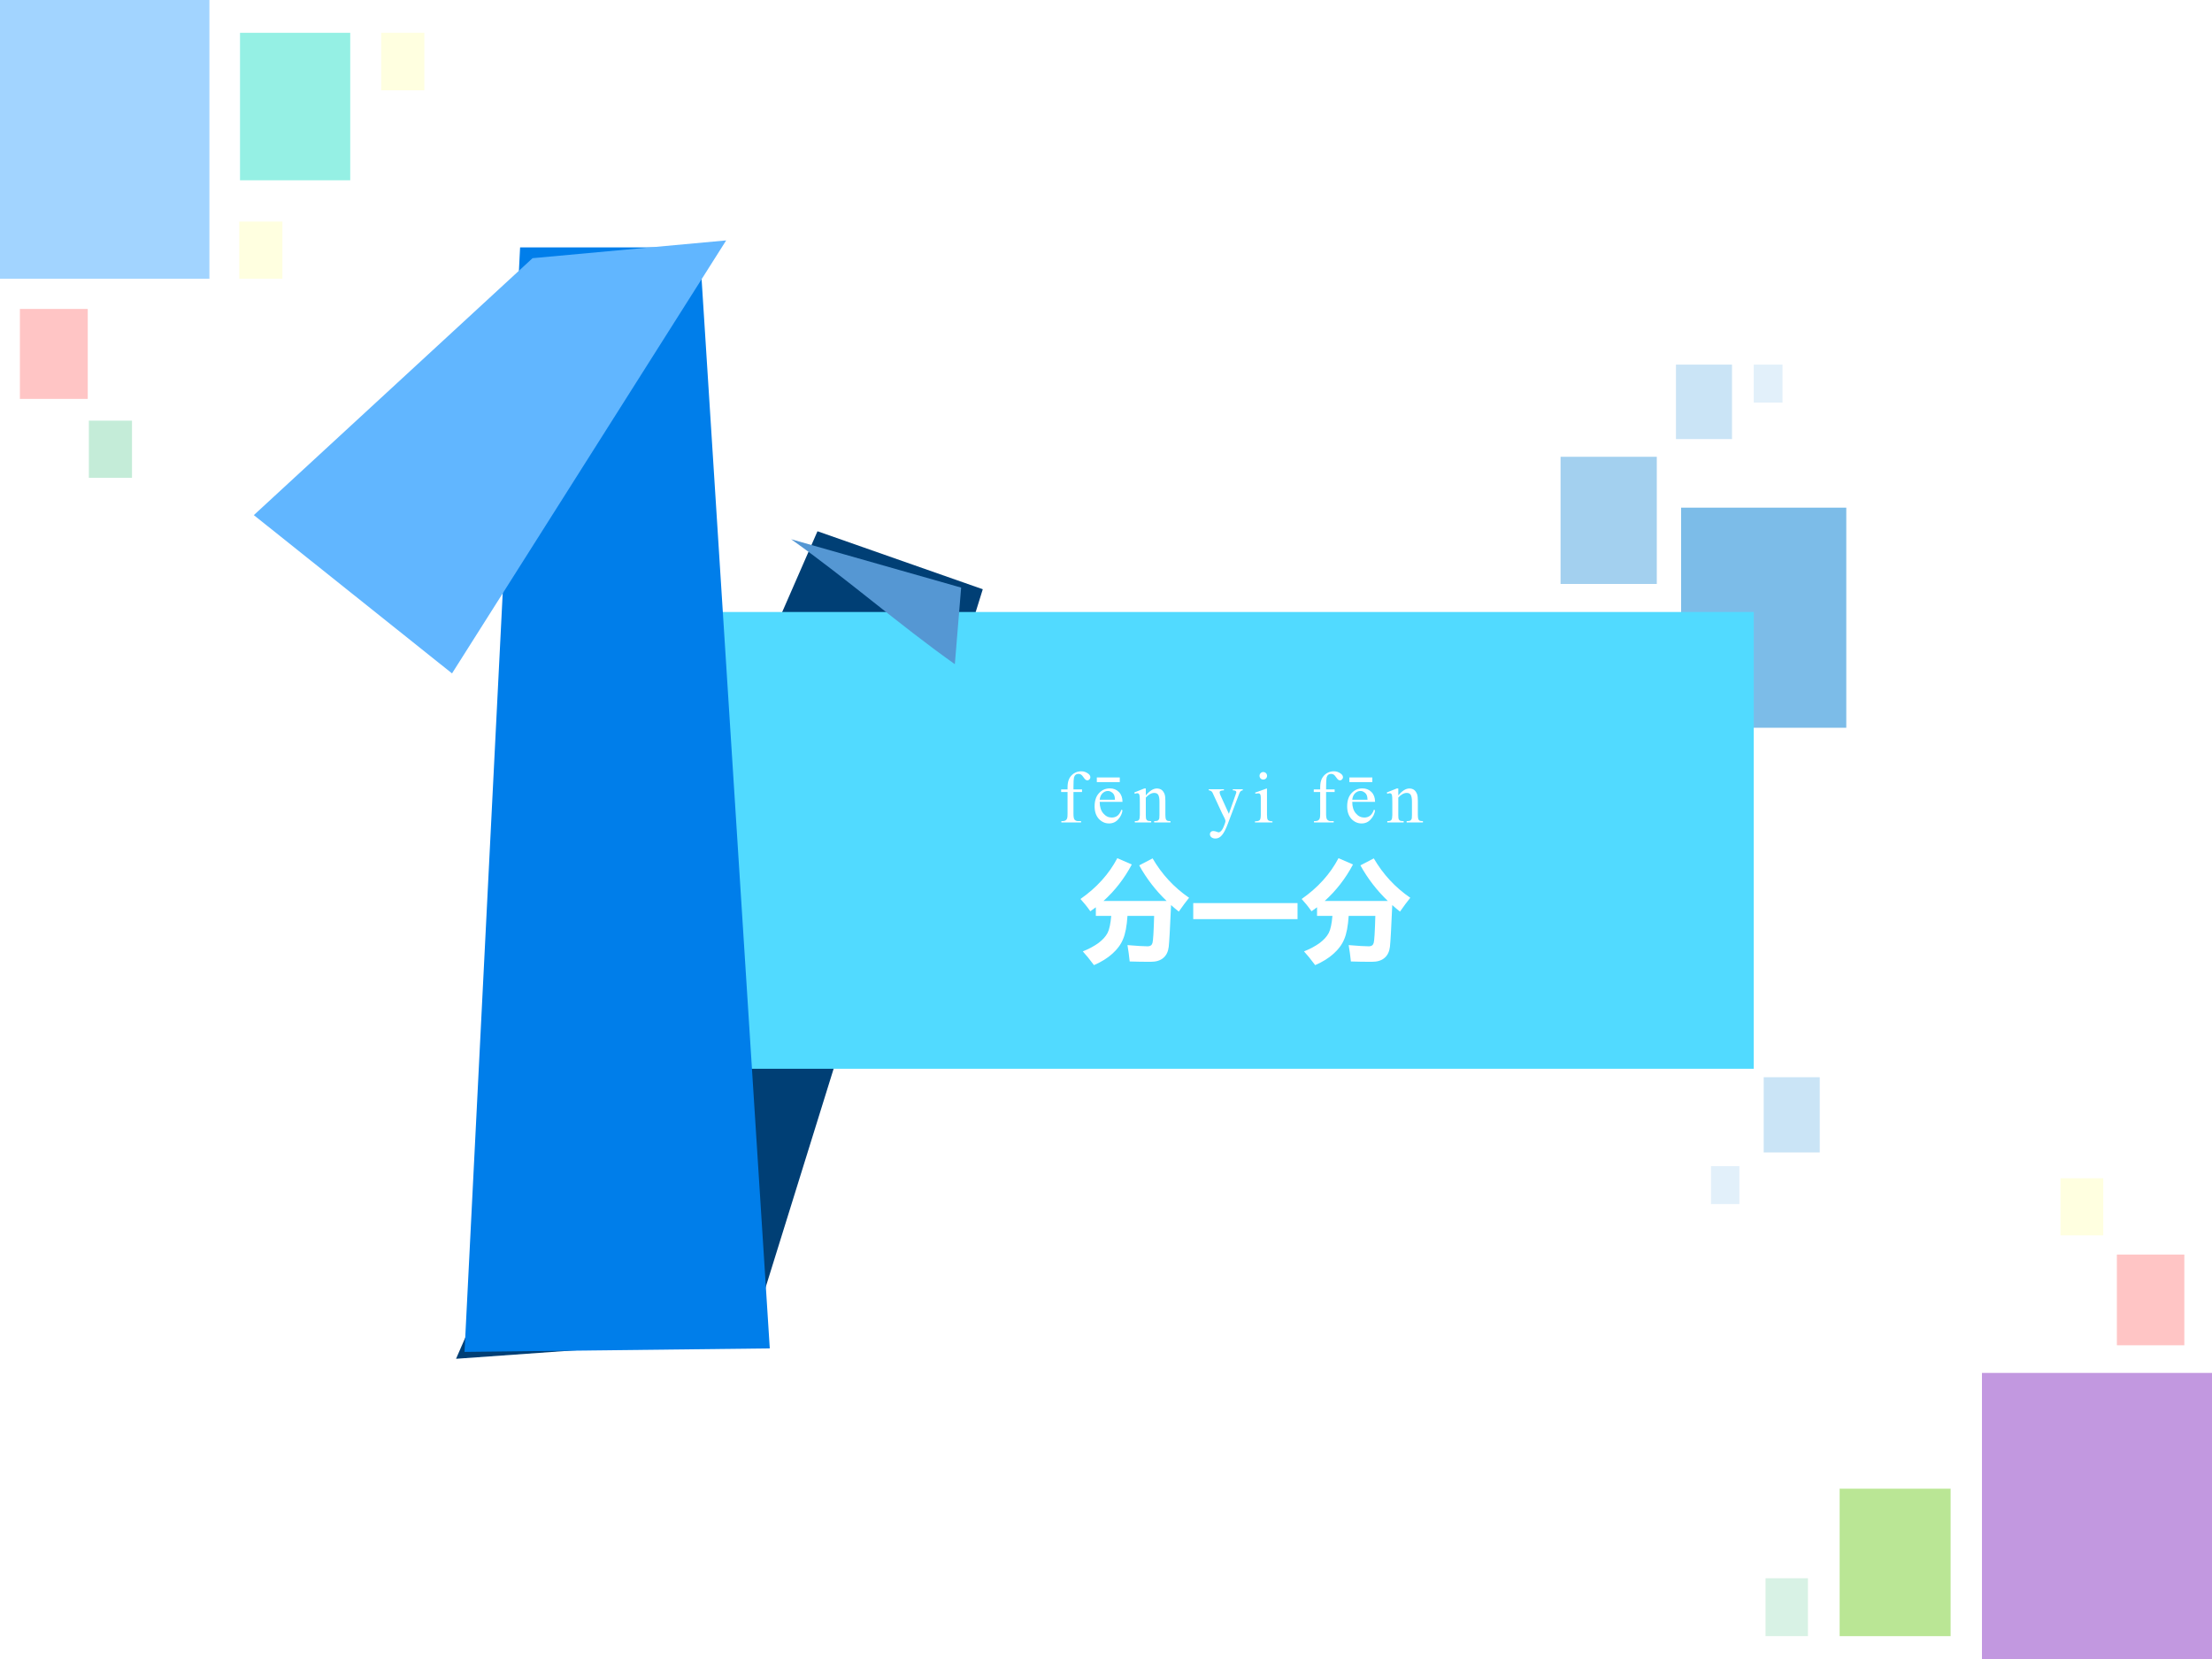 <?xml version="1.0" encoding="UTF-8" standalone="no"?>
<!DOCTYPE svg PUBLIC "-//W3C//DTD SVG 1.1//EN" "http://www.w3.org/Graphics/SVG/1.1/DTD/svg11.dtd">
<svg xmlns="http://www.w3.org/2000/svg" xmlns:xlink="http://www.w3.org/1999/xlink" version="1.1" width="720pt" height="540pt" viewBox="0 0 720 540">
<rect x="0" y="0" width="720" height="540" fill="#333333" stroke="none"/>
<g enable-background="new">
<g>
<g id="Layer-1" data-name="Artifact">
<clipPath id="cp27">
<path transform="matrix(1,0,0,-1,0,540)" d="M 0 0 L 720 0 L 720 540 L 0 540 Z " fill-rule="evenodd"/>
</clipPath>
<g clip-path="url(#cp27)">
<path transform="matrix(1,0,0,-1,0,540)" d="M 0 0 L 720 0 L 720 540 L 0 540 Z " fill="#ffffff" fill-rule="evenodd"/>
</g>
</g>
<g id="Layer-1" data-name="P">
<path transform="matrix(1,0,0,-1,0,540)" d="M 547.2 303.12 L 600.96 303.12 L 600.96 374.76 L 547.2 374.76 Z " fill="#7cbce8" fill-rule="evenodd"/>
</g>
<g id="Layer-1" data-name="P">
<clipPath id="cp28">
<path transform="matrix(1,0,0,-1,0,540)" d="M -0 540 L 720 540 L 720 0 L -0 0 " fill-rule="evenodd"/>
</clipPath>
<g clip-path="url(#cp28)">
<path transform="matrix(1,0,0,-1,0,540)" d="M 148.44 97.72 L 266.09 367.08 L 319.89 348.2 L 244.1 104.54 L 148.44 97.72 Z " fill="#003f75" fill-rule="evenodd"/>
</g>
</g>
<g id="Layer-1" data-name="P">
<path transform="matrix(1,0,0,-1,0,540)" d="M 173.04 192.12 L 570.84 192.12 L 570.84 340.8 L 173.04 340.8 Z " fill="#51daff" fill-rule="evenodd"/>
</g>
<g id="Layer-1" data-name="P">
<path transform="matrix(1,0,0,-1,0,540)" d="M 169.29 459.48 L 227.71 459.48 L 250.56 101.1 L 151.2 99.96 L 169.29 459.48 Z " fill="#007eea" fill-rule="evenodd"/>
</g>
<g id="Layer-1" data-name="P">
<clipPath id="cp29">
<path transform="matrix(1,0,0,-1,0,540)" d="M -0 540 L 720 540 L 720 0 L -0 0 " fill-rule="evenodd"/>
</clipPath>
<g clip-path="url(#cp29)">
<path transform="matrix(1,0,0,-1,0,540)" d="M 82.619 372.33 L 173.34 455.96 L 236.37 461.75 L 147.13 320.81 L 82.619 372.33 Z " fill="#61b6ff" fill-rule="evenodd"/>
</g>
</g>
<g id="Layer-1" data-name="P">
<clipPath id="cp30">
<path transform="matrix(1,0,0,-1,0,540)" d="M -0 540 L 720 540 L 720 0 L -0 0 " fill-rule="evenodd"/>
</clipPath>
<g clip-path="url(#cp30)">
<path transform="matrix(1,0,0,-1,0,540)" d="M 310.8 323.81 C 292.44 336.84 275.87 351.45 257.51 364.48 L 312.85 348.74 L 310.8 323.81 Z " fill="#5597d3" fill-rule="evenodd"/>
</g>
</g>
<g id="Layer-1" data-name="P">
<path transform="matrix(1,0,0,-1,0,540)" d="M 507.96 349.92 L 539.28 349.92 L 539.28 391.32 L 507.96 391.32 Z " fill="#a3d0ef" fill-rule="evenodd"/>
</g>
<g id="Layer-1" data-name="P">
<path transform="matrix(1,0,0,-1,0,540)" d="M 574.08 164.88 L 592.32 164.88 L 592.32 189.36 L 574.08 189.36 Z " fill="#cae4f6" fill-rule="evenodd"/>
</g>
<g id="Layer-1" data-name="P">
<path transform="matrix(1,0,0,-1,0,540)" d="M 545.52 397.08 L 563.76 397.08 L 563.76 421.32 L 545.52 421.32 Z " fill="#cae4f6" fill-rule="evenodd"/>
</g>
<g id="Layer-1" data-name="P">
<path transform="matrix(1,0,0,-1,0,540)" d="M 556.92 148.08 L 566.16 148.08 L 566.16 160.44 L 556.92 160.44 Z " fill="#e2f0fa" fill-rule="evenodd"/>
</g>
<g id="Layer-1" data-name="P">
<path transform="matrix(1,0,0,-1,0,540)" d="M 570.84 408.96 L 580.2 408.96 L 580.2 421.32 L 570.84 421.32 Z " fill="#e2f0fa" fill-rule="evenodd"/>
</g>
<g id="Layer-1" data-name="P">
<clipPath id="cp31">
<path transform="matrix(1,0,0,-1,0,540)" d="M 0 0 L 720 0 L 720 540 L 0 540 Z " fill-rule="evenodd"/>
</clipPath>
<g clip-path="url(#cp31)">
<symbol id="font_20_4e2">
<path d="M .982 .609 C .955 .576 .924 .534 .889 .484 C .865 .503 .841 .523 .819 .543 C .81 .335 .803 .209 .798 .166 C .793 .123 .777 .089 .75 .066 C .723 .042 .684 .03 .635 .03 C .568 .03 .505 .031 .445 .033 C .439 .087 .433 .136 .425 .181 C .509 .174 .571 .17 .608 .17 C .631 .17 .645 .18 .651 .2 C .657 .22 .662 .302 .666 .445 L .425 .445 C .419 .354 .406 .284 .385 .235 C .365 .186 .332 .142 .288 .103 C .244 .063 .189 .029 .122 0 C .082 .054 .048 .095 .021 .124 C .078 .147 .126 .173 .164 .201 C .201 .229 .228 .259 .245 .291 C .261 .322 .272 .374 .278 .445 L .139 .445 L .139 .523 C .122 .511 .106 .499 .089 .487 C .059 .53 .029 .566 0 .598 C .147 .701 .258 .824 .333 .967 L .464 .91 C .396 .782 .31 .672 .208 .58 L .779 .58 C .679 .676 .596 .784 .531 .902 L .652 .965 C .736 .821 .846 .702 .982 .609 Z "/>
</symbol>
<symbol id="font_20_2581">
<path d="M 0 .145 L .943 .145 L .943 0 L 0 0 L 0 .145 Z "/>
</symbol>
<use xlink:href="#font_20_4e2" transform="matrix(36,0,0,-36,351.692,314.144)" fill="#ffffff"/>
<use xlink:href="#font_20_2581" transform="matrix(36,0,0,-36,388.395,299.168)" fill="#ffffff"/>
<use xlink:href="#font_20_4e2" transform="matrix(36,0,0,-36,423.692,314.144)" fill="#ffffff"/>
</g>
</g>
<g id="Layer-1" data-name="Span">
<clipPath id="cp33">
<path transform="matrix(1,0,0,-1,0,540)" d="M 0 0 L 720 0 L 720 540 L 0 540 Z " fill-rule="evenodd"/>
</clipPath>
<g clip-path="url(#cp33)">
<symbol id="font_22_49">
<path d="M .167 .412 L .167 .118 C .167 .076 .172 .05 .181 .039 C .193 .025 .209 .018 .229 .018 L .27 .018 L .27 0 L .003 0 L .003 .018 L .023 .018 C .036 .018 .048 .021 .059 .027 C .069 .034 .077 .043 .081 .054 C .085 .065 .087 .086 .087 .118 L .087 .412 L 0 .412 L 0 .447 L .087 .447 L .087 .477 C .087 .521 .094 .559 .108 .59 C .123 .621 .145 .646 .174 .665 C .203 .684 .237 .693 .273 .693 C .308 .693 .339 .682 .368 .66 C .387 .646 .396 .629 .396 .611 C .396 .601 .392 .592 .383 .583 C .375 .575 .366 .57 .356 .57 C .348 .57 .34 .573 .332 .578 C .324 .584 .314 .595 .302 .613 C .29 .631 .279 .643 .269 .649 C .258 .655 .247 .658 .235 .658 C .22 .658 .207 .654 .197 .646 C .186 .638 .179 .626 .174 .609 C .17 .592 .167 .549 .167 .479 L .167 .447 L .283 .447 L .283 .412 L .167 .412 Z "/>
</symbol>
<symbol id="font_22_19d">
<path d="M .069 .292 C .069 .226 .085 .174 .118 .136 C .15 .098 .188 .08 .232 .08 C .262 .08 .287 .088 .309 .104 C .33 .12 .349 .147 .363 .187 L .378 .177 C .372 .132 .352 .091 .319 .055 C .286 .018 .245 0 .195 0 C .142 0 .096 .021 .057 .062 C .019 .104 0 .161 0 .231 C 0 .308 .02 .368 .059 .41 C .098 .453 .147 .475 .207 .475 C .257 .475 .298 .458 .33 .425 C .362 .392 .378 .348 .378 .292 L .069 .292 M .069 .321 L .276 .321 C .275 .349 .271 .37 .266 .381 C .258 .4 .246 .414 .229 .424 C .214 .435 .197 .44 .179 .44 C .152 .44 .128 .429 .106 .408 C .085 .387 .073 .358 .069 .321 M .03 .623 L .341 .623 L .341 .56 L .03 .56 L .03 .623 Z "/>
</symbol>
<symbol id="font_22_51">
<path d="M .156 .366 C .208 .429 .258 .46 .306 .46 C .33 .46 .351 .454 .369 .442 C .386 .43 .4 .41 .411 .382 C .418 .362 .421 .332 .421 .292 L .421 .101 C .421 .073 .424 .054 .428 .043 C .432 .035 .438 .029 .445 .024 C .453 .02 .468 .018 .49 .018 L .49 0 L .269 0 L .269 .018 L .278 .018 C .299 .018 .313 .021 .321 .027 C .33 .033 .336 .043 .339 .055 C .34 .06 .341 .075 .341 .101 L .341 .284 C .341 .325 .335 .354 .325 .373 C .314 .391 .297 .4 .271 .4 C .233 .4 .194 .379 .156 .337 L .156 .101 C .156 .071 .158 .052 .161 .045 C .166 .035 .172 .028 .18 .024 C .188 .02 .204 .018 .229 .018 L .229 0 L .007 0 L .007 .018 L .017 .018 C .04 .018 .055 .023 .063 .035 C .071 .046 .075 .069 .075 .101 L .075 .267 C .075 .321 .074 .354 .071 .365 C .069 .377 .065 .385 .06 .389 C .055 .393 .049 .396 .04 .396 C .031 .396 .02 .393 .007 .388 L 0 .406 L .135 .46 L .156 .46 L .156 .366 Z "/>
</symbol>
<use xlink:href="#font_22_49" transform="matrix(24.024,0,0,-24.024,345.397,267.7)" fill="#ffffff"/>
<use xlink:href="#font_22_19d" transform="matrix(24.024,0,0,-24.024,356.292,268.028)" fill="#ffffff"/>
<use xlink:href="#font_22_51" transform="matrix(24.024,0,0,-24.024,369.211,267.7)" fill="#ffffff"/>
</g>
</g>
<g id="Layer-1" data-name="Span">
<clipPath id="cp35">
<path transform="matrix(1,0,0,-1,0,540)" d="M 0 0 L 720 0 L 720 540 L 0 540 Z " fill-rule="evenodd"/>
</clipPath>
<g clip-path="url(#cp35)">
<symbol id="font_24_5a">
<path d="M .461 .668 L .326 .668 L .326 .653 C .358 .653 .374 .644 .374 .628 C .374 .624 .373 .618 .37 .611 L .273 .335 L .158 .588 C .152 .602 .148 .616 .148 .626 C .148 .644 .163 .651 .206 .653 L .206 .668 L 0 .668 L 0 .654 C .026 .65 .043 .639 .051 .622 L .165 .376 C .177 .349 .178 .348 .183 .338 C .211 .288 .227 .251 .227 .236 C .227 .22 .204 .159 .187 .128 C .172 .103 .151 .084 .137 .084 C .131 .084 .122 .086 .111 .091 C .093 .098 .075 .102 .059 .102 C .035 .102 .016 .083 .016 .058 C .016 .025 .047 0 .09 0 C .158 0 .204 .055 .259 .2 L .413 .608 C .426 .64 .437 .65 .461 .653 L .461 .668 Z "/>
</symbol>
<symbol id="font_24_4a">
<path d="M 0 0 L .237 0 L .237 .015 C .171 .02 .164 .029 .163 .102 L .163 .457 L .159 .46 L .004 .405 L .004 .39 L .012 .391 C .024 .393 .036 .394 .046 .394 C .07 .394 .079 .378 .079 .334 L .079 .102 C .077 .028 .068 .018 0 .015 L 0 0 M .112 .683 C .085 .683 .062 .66 .062 .632 C .062 .603 .084 .581 .112 .581 C .142 .581 .164 .603 .164 .632 C .164 .661 .141 .683 .112 .683 Z "/>
</symbol>
<use xlink:href="#font_24_5a" transform="matrix(24.024,0,0,-24.024,393.436,272.937)" fill="#ffffff"/>
<use xlink:href="#font_24_4a" transform="matrix(24.024,0,0,-24.024,408.486,267.7)" fill="#ffffff"/>
</g>
</g>
<g id="Layer-1" data-name="Span">
<clipPath id="cp37">
<path transform="matrix(1,0,0,-1,0,540)" d="M 0 0 L 720 0 L 720 540 L 0 540 Z " fill-rule="evenodd"/>
</clipPath>
<g clip-path="url(#cp37)">
<use xlink:href="#font_22_49" transform="matrix(24.024,0,0,-24.024,427.627,267.7)" fill="#ffffff"/>
<use xlink:href="#font_22_19d" transform="matrix(24.024,0,0,-24.024,438.498,268.028)" fill="#ffffff"/>
<use xlink:href="#font_22_51" transform="matrix(24.024,0,0,-24.024,451.393,267.7)" fill="#ffffff"/>
</g>
</g>
<g id="Layer-1" data-name="P">
<clipPath id="cp38">
<path transform="matrix(1,0,0,-1,0,540)" d="M -0 0 L 720 0 L 720 540 L -0 540 Z " fill-rule="evenodd"/>
</clipPath>
<g clip-path="url(#cp38)">
<path transform="matrix(1,0,0,-1,0,540)" d="M 645.12 -7.2 L 720.48 -7.2 L 720.48 93.12 L 645.12 93.12 Z " fill="#9751cb" fill-opacity=".588" fill-rule="evenodd"/>
</g>
</g>
<g id="Layer-1" data-name="P">
<path transform="matrix(1,0,0,-1,0,540)" d="M 598.8 7.44 L 634.92 7.44 L 634.92 55.44 L 598.8 55.44 Z " fill="#b2e389" fill-opacity=".902" fill-rule="evenodd"/>
</g>
<g id="Layer-1" data-name="P">
<path transform="matrix(1,0,0,-1,0,540)" d="M 689.04 102.12 L 711 102.12 L 711 131.64 L 689.04 131.64 Z " fill="#ff9f9f" fill-opacity=".6" fill-rule="evenodd"/>
</g>
<g id="Layer-1" data-name="P">
<path transform="matrix(1,0,0,-1,0,540)" d="M 574.68 7.44 L 588.48 7.44 L 588.48 26.28 L 574.68 26.28 Z " fill="#9ddfbe" fill-opacity=".4" fill-rule="evenodd"/>
</g>
<g id="Layer-1" data-name="P">
<path transform="matrix(1,0,0,-1,0,540)" d="M 670.68 137.88 L 684.6 137.88 L 684.6 156.48 L 670.68 156.48 Z " fill="#ffffcc" fill-opacity=".6" fill-rule="evenodd"/>
</g>
<g id="Layer-1" data-name="P">
<path transform="matrix(1,0,0,-1,0,540)" d="M 0 449.28 L 68.16 449.28 L 68.16 540 L 0 540 Z " fill="#61b6ff" fill-opacity=".588" fill-rule="evenodd"/>
</g>
<g id="Layer-1" data-name="P">
<path transform="matrix(1,0,0,-1,0,540)" d="M 78.12 481.32 L 114 481.32 L 114 529.32 L 78.12 529.32 Z " fill="#5fe8d6" fill-opacity=".659" fill-rule="evenodd"/>
</g>
<g id="Layer-1" data-name="P">
<path transform="matrix(1,0,0,-1,0,540)" d="M 6.48 410.16 L 28.56 410.16 L 28.56 439.44 L 6.48 439.44 Z " fill="#ff9f9f" fill-opacity=".6" fill-rule="evenodd"/>
</g>
<g id="Layer-1" data-name="P">
<path transform="matrix(1,0,0,-1,0,540)" d="M 28.92 384.48 L 42.96 384.48 L 42.96 403.08 L 28.92 403.08 Z " fill="#9ddfbe" fill-opacity=".6" fill-rule="evenodd"/>
</g>
<g id="Layer-1" data-name="P">
<path transform="matrix(1,0,0,-1,0,540)" d="M 124.08 510.6 L 138.12 510.6 L 138.12 529.32 L 124.08 529.32 Z " fill="#ffffcc" fill-opacity=".6" fill-rule="evenodd"/>
</g>
<g id="Layer-1" data-name="P">
<path transform="matrix(1,0,0,-1,0,540)" d="M 77.88 449.28 L 91.92 449.28 L 91.92 467.88 L 77.88 467.88 Z " fill="#ffffcc" fill-opacity=".6" fill-rule="evenodd"/>
</g>
</g>
</g>
</svg>

